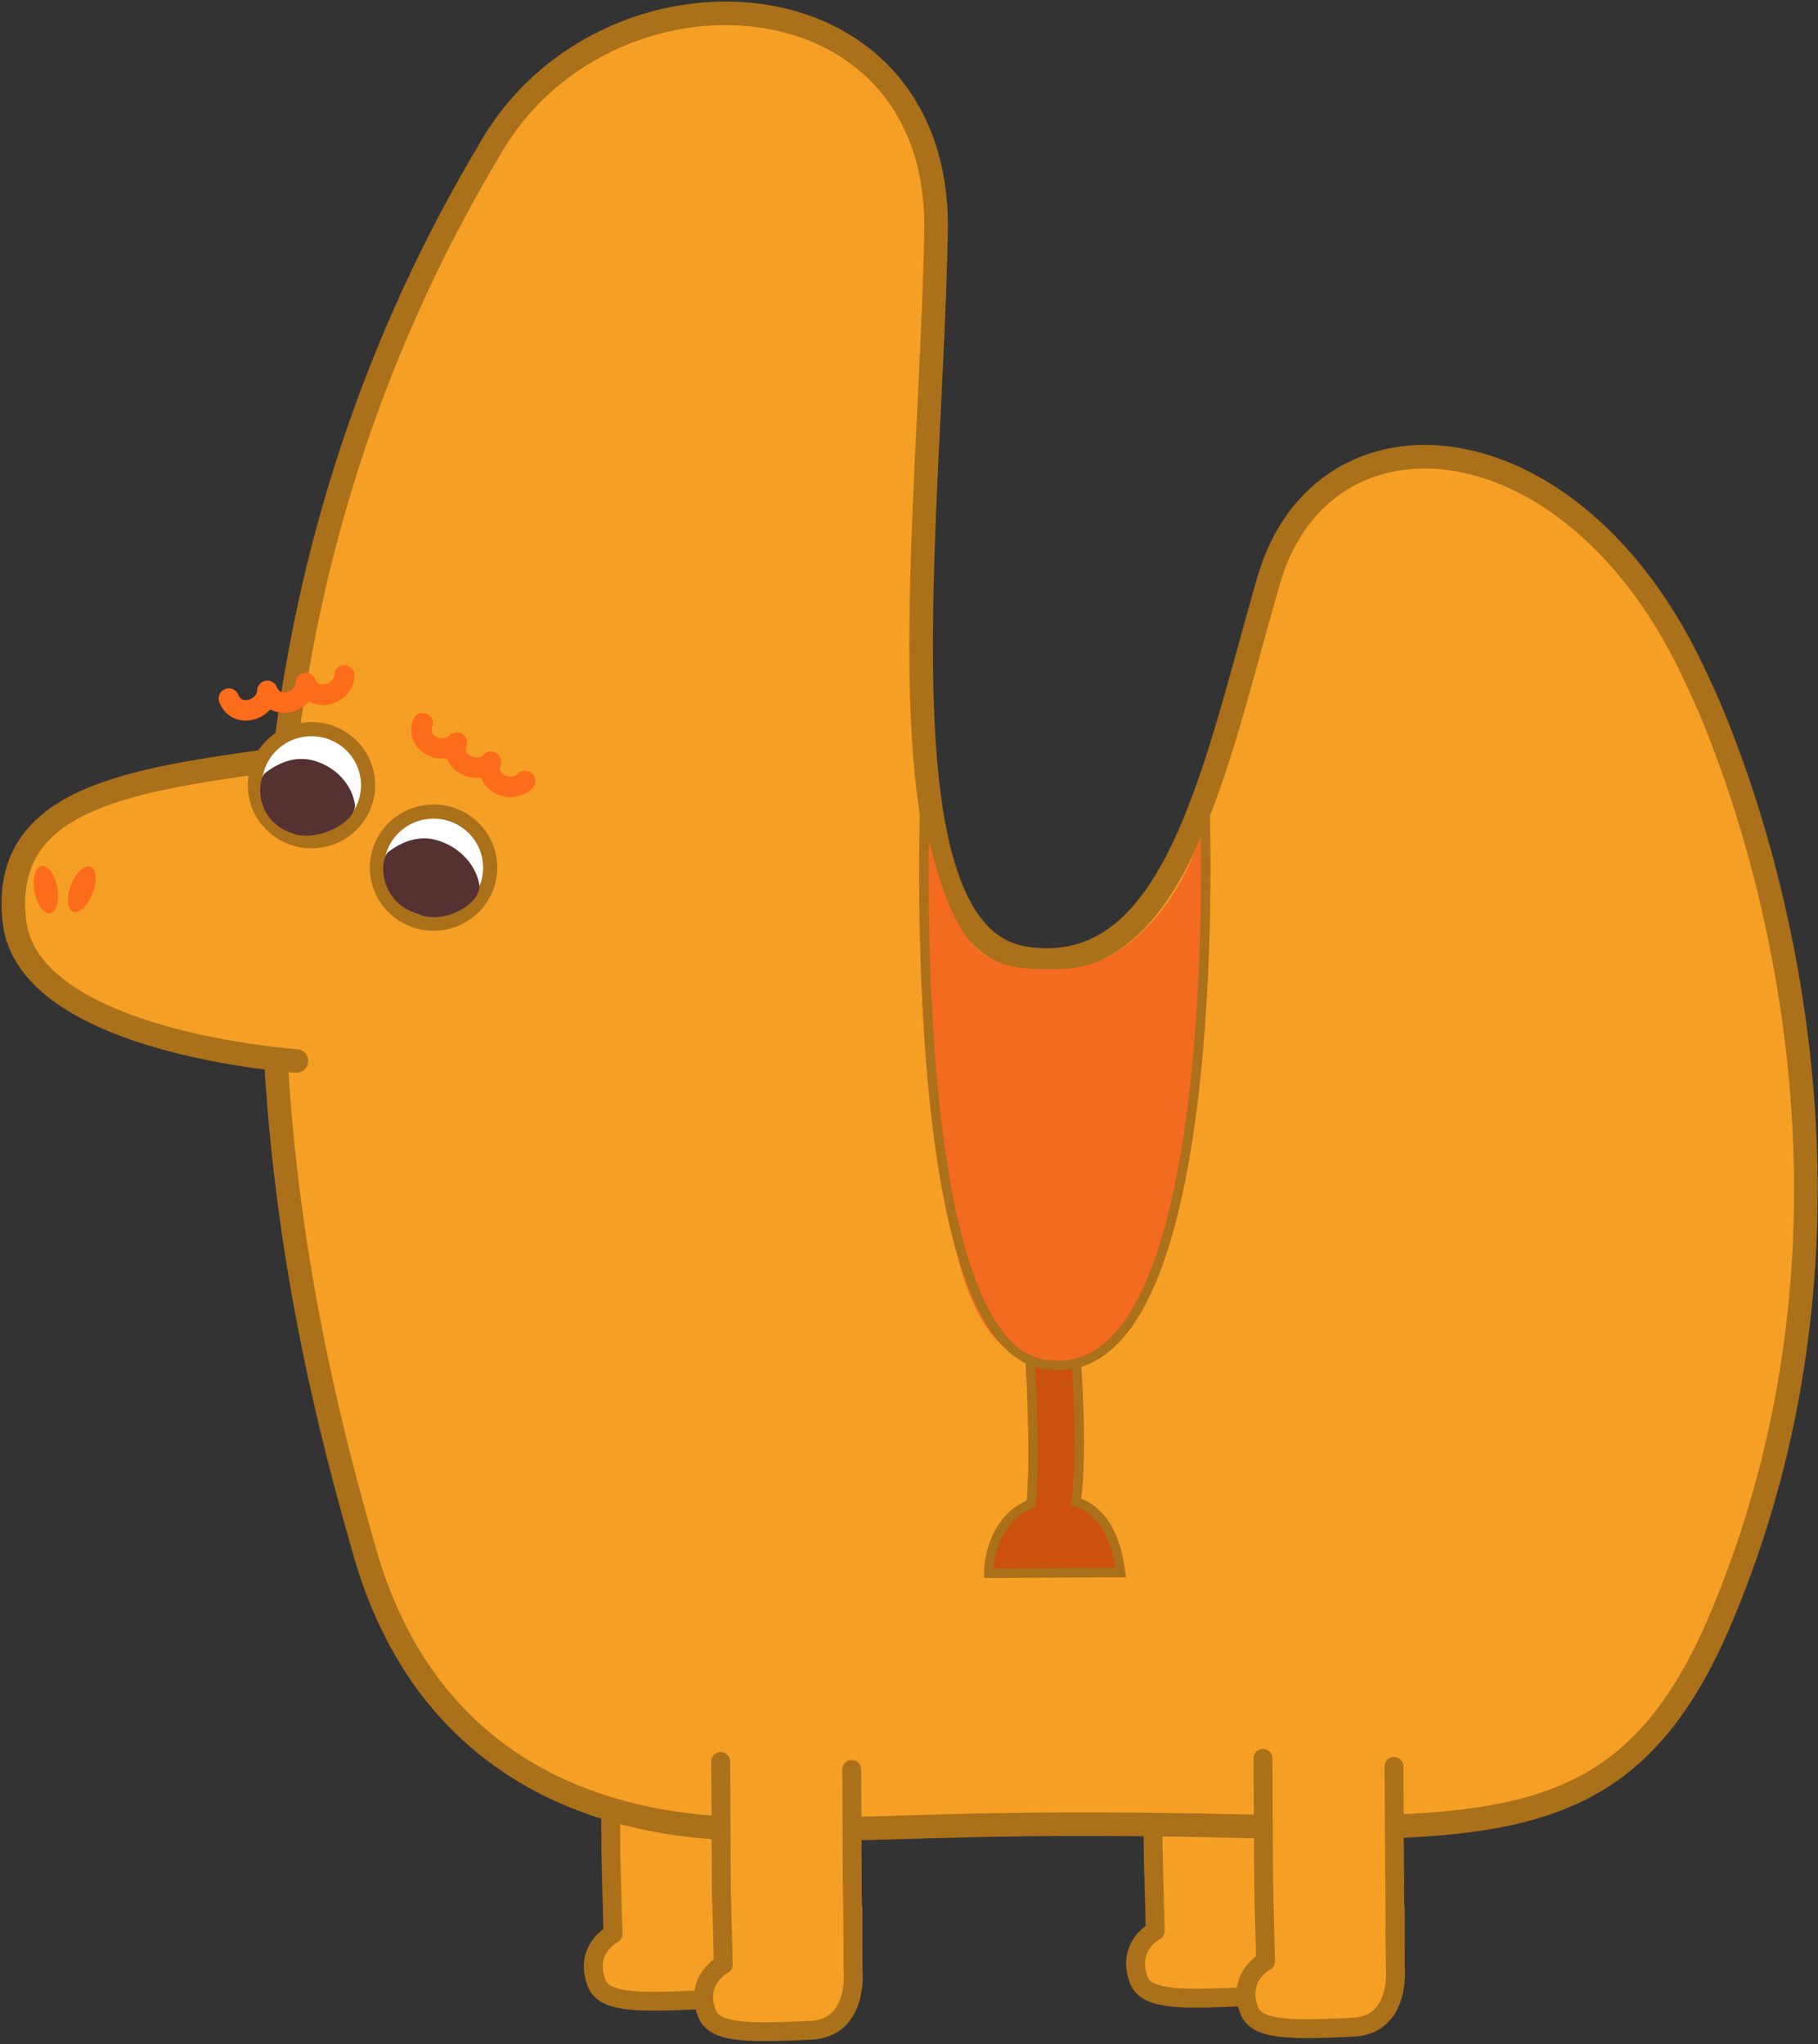 <svg width="273" height="307" viewBox="0 0 273 307" fill="none" xmlns="http://www.w3.org/2000/svg">
<rect x="0" y="0" width="273" height="307" fill="#333333" stroke="none"/>
<path d="M91.635 264.548C91.605 259.17 95.983 254.786 101.415 254.756C106.847 254.726 111.274 259.06 111.304 264.438L111.377 277.387C111.407 282.765 107.028 287.149 101.596 287.179C96.165 287.209 91.737 282.875 91.707 277.497L91.635 264.548Z" fill="#F5A025"/>
<path d="M111.441 285.218L111.307 261.156" stroke="#AB701A" stroke-width="2.834" stroke-miterlimit="10" stroke-linecap="round"/>
<path d="M91.63 259.957L91.729 277.817C91.757 283.197 96.186 287.224 101.621 287.189C107.055 287.161 111.434 283.085 111.406 277.705" stroke="#AB701A" stroke-width="2.834" stroke-miterlimit="10" stroke-linecap="round"/>
<path d="M101.377 264.523C100.524 264.523 99.832 263.839 99.832 262.994C99.832 262.15 100.524 261.465 101.377 261.465C102.23 261.465 102.922 262.15 102.922 262.994C102.922 263.839 102.23 264.523 101.377 264.523Z" fill="#EF207F"/>
<path d="M93.329 300.426C98.076 301.787 101.775 301.465 107.394 300.939C112.191 300.483 111.532 291.377 111.532 291.377L110.108 291.349C110.122 291.244 110.122 291.131 110.122 291.019L110.008 278.504C109.966 273.896 106.161 270.199 101.498 270.241C99.167 270.262 97.041 270.69 95.532 272.212C94.023 273.734 93.116 276.421 93.137 278.729L93.265 290.802L91.855 291.012C88.985 294.913 88.893 299.157 93.336 300.426H93.329Z" fill="#F5A025"/>
<path d="M111.52 284.187L111.534 291.377C111.534 291.377 112.405 300.013 105.149 300.328C96.172 300.728 90.765 300.868 89.589 297.817C87.633 292.745 92.048 290.43 92.048 290.43L91.736 278.659" stroke="#AB701A" stroke-width="2.834" stroke-linecap="round" stroke-linejoin="round"/>
<path d="M173.06 264.097C173.03 258.72 177.409 254.336 182.841 254.306C188.273 254.275 192.7 258.61 192.73 263.988L192.802 276.937C192.833 282.315 188.454 286.698 183.022 286.729C177.59 286.759 173.163 282.424 173.133 277.047L173.06 264.097Z" fill="#F5A025"/>
<path d="M192.871 284.769L192.729 260.7" stroke="#AB701A" stroke-width="2.834" stroke-miterlimit="10" stroke-linecap="round"/>
<path d="M173.059 259.501L173.159 277.361C173.187 282.741 177.616 286.768 183.05 286.733C188.485 286.705 192.864 282.629 192.836 277.249" stroke="#AB701A" stroke-width="2.834" stroke-miterlimit="10" stroke-linecap="round"/>
<path d="M174.758 299.97C179.506 301.331 183.204 301.009 188.823 300.483C193.621 300.027 192.962 290.921 192.962 290.921L191.537 290.893C191.552 290.788 191.552 290.676 191.552 290.563L191.438 278.048C191.396 273.44 187.591 269.743 182.928 269.785C180.597 269.806 178.471 270.234 176.962 271.756C175.453 273.278 174.546 275.965 174.567 278.273L174.694 290.346L173.284 290.556C170.415 294.457 170.322 298.701 174.765 299.97H174.758Z" fill="#F5A025"/>
<path d="M192.949 283.731L192.963 290.921C192.963 290.921 193.835 299.556 186.579 299.872C177.601 300.272 172.195 300.412 171.019 297.361C169.063 292.289 173.477 289.974 173.477 289.974L173.166 278.203" stroke="#AB701A" stroke-width="2.834" stroke-linecap="round" stroke-linejoin="round"/>
<path d="M258.723 242.328C245.608 273.895 227.929 275.207 185.74 274.232C143.551 273.25 133.865 275.144 111.339 274.646C88.814 274.148 63.843 264.888 54.752 233.005C45.661 201.114 21.073 110.725 73.317 22.82C90.436 -7.906 141.312 -5.212 140.561 34.83C139.746 78.477 131.229 140.336 153.854 143.9C176.479 147.463 182.325 115.601 190.473 87.274C198.622 58.947 236.722 61.985 254.855 102.181C254.855 102.181 288.852 169.806 258.723 242.328Z" fill="#F5A025"/>
<path d="M258.723 242.328C245.608 273.895 227.929 275.207 185.74 274.232C143.551 273.25 133.865 275.144 111.339 274.646C88.814 274.148 63.843 264.888 54.752 233.005C45.661 201.114 21.073 110.725 73.317 22.82C90.436 -7.906 141.312 -5.212 140.561 34.83C139.746 78.477 131.229 140.336 153.854 143.9C176.479 147.463 182.325 115.601 190.473 87.274C198.622 58.947 236.722 61.985 254.855 102.181C254.855 102.181 288.852 169.806 258.723 242.328Z" stroke="#AB701A" stroke-width="3.543" stroke-miterlimit="10"/>
<path fill-rule="evenodd" clip-rule="evenodd" d="M154.861 225.842C149.681 227.828 148.469 233.622 148.484 236.26L168.281 236.147C167.636 231.223 165.808 226.86 161.578 225.555C162.882 216.091 161.33 199.017 160.161 187.624L153.259 188.803C154.195 193.987 155.754 215.215 154.861 225.835V225.842Z" fill="#CB510D"/>
<path fill-rule="evenodd" clip-rule="evenodd" d="M154.861 225.842C149.681 227.828 148.469 233.622 148.484 236.26L168.281 236.147C167.636 231.223 165.808 226.86 161.578 225.555C162.882 216.091 161.33 199.017 160.161 187.624L153.259 188.803C154.195 193.987 155.754 215.215 154.861 225.835V225.842Z" stroke="#AB701A" stroke-width="1.417" stroke-miterlimit="10"/>
<path d="M181 123.269C179.356 175.194 177.06 204.91 158.248 205.008C141.1 205.092 140.016 173.433 138.797 123.353C143.686 144.559 148.136 145.787 159.438 145.534C168.763 145.324 177.493 135.952 181 123.269Z" fill="#F26B1F"/>
<path d="M180.9 119.6C180.9 119.6 184.528 206.769 158.254 205.008C134.531 205.141 139.087 113.981 139.087 113.981" stroke="#AB701A" stroke-width="1.417" stroke-miterlimit="10"/>
<path d="M45.52 113.532C21.506 116.927 -0.077 118.821 2.162 138.372C4.252 156.618 44.52 159.333 44.52 159.333" fill="#F5A025"/>
<path d="M45.52 113.532C21.506 116.927 -0.077 118.821 2.162 138.372C4.252 156.618 44.52 159.333 44.52 159.333" stroke="#AB701A" stroke-width="3.543" stroke-linecap="round" stroke-linejoin="round"/>
<path d="M65.106 138.716C60.41 138.716 56.603 134.947 56.603 130.298C56.603 125.649 60.41 121.88 65.106 121.88C69.802 121.88 73.609 125.649 73.609 130.298C73.609 134.947 69.802 138.716 65.106 138.716Z" fill="white" stroke="#AB701A" stroke-width="2.126" stroke-miterlimit="10"/>
<path d="M72.014 133.048C71.558 130.008 69.185 127.39 66.053 126.314C63.195 125.329 60.603 126.22 58.332 127.92C57.002 128.915 56.655 135.511 63.044 137.373C66.832 138.794 71.997 135.835 72.014 133.048Z" fill="#553131"/>
<path d="M46.77 126.334C42.075 126.334 38.268 122.565 38.268 117.916C38.268 113.267 42.075 109.498 46.77 109.498C51.467 109.498 55.273 113.267 55.273 117.916C55.273 122.565 51.467 126.334 46.77 126.334Z" fill="white" stroke="#AB701A" stroke-width="2.126" stroke-miterlimit="10"/>
<path d="M53.311 120.914C52.902 117.92 50.595 115.368 47.519 114.347C44.712 113.413 42.143 114.325 39.879 116.033C38.553 117.032 38.122 123.546 44.402 125.299C47.863 126.263 53.257 123.664 53.311 120.914Z" fill="#553131"/>
<path d="M63.469 108.607C62.335 111.82 66.686 113.574 68.599 111.497C67.465 114.71 71.816 116.464 73.729 114.388C72.596 117.6 76.946 119.354 78.859 117.278" stroke="#FD6C1B" stroke-width="3.075" stroke-linecap="round" stroke-linejoin="round"/>
<path d="M34.365 104.917C35.648 108.074 40.09 106.552 40.147 103.753C41.429 106.91 45.872 105.387 45.929 102.588C47.212 105.745 51.654 104.223 51.711 101.424" stroke="#FD6C1B" stroke-width="3.075" stroke-linecap="round" stroke-linejoin="round"/>
<path d="M5.172 133.886C4.821 131.913 5.304 130.18 6.252 130.014C7.2 129.849 8.254 131.314 8.605 133.286C8.957 135.259 8.474 136.992 7.526 137.158C6.578 137.323 5.524 135.858 5.172 133.886Z" fill="#FD6C1B"/>
<path d="M10.979 136.942C10.079 136.603 9.934 134.81 10.653 132.938C11.373 131.066 12.686 129.824 13.586 130.163C14.486 130.502 14.631 132.294 13.912 134.166C13.192 136.038 11.879 137.281 10.979 136.942Z" fill="#FD6C1B"/>
<path d="M108.228 269.121C108.198 263.743 112.577 259.359 118.009 259.329C123.441 259.299 127.868 263.633 127.898 269.011L127.97 281.96C128 287.338 123.622 291.722 118.19 291.752C112.758 291.782 108.331 287.448 108.301 282.07L108.228 269.121Z" fill="#F5A025"/>
<path d="M128.031 289.792L127.897 265.723" stroke="#AB701A" stroke-width="2.834" stroke-miterlimit="10" stroke-linecap="round"/>
<path d="M108.22 264.523L108.319 282.384C108.347 287.764 112.776 291.791 118.21 291.756C123.645 291.728 128.024 287.652 127.996 282.271" stroke="#AB701A" stroke-width="2.834" stroke-miterlimit="10" stroke-linecap="round"/>
<path d="M109.914 305C114.662 306.361 118.361 306.039 123.98 305.512C128.777 305.056 128.118 295.951 128.118 295.951L126.694 295.923C126.708 295.818 126.708 295.705 126.708 295.593L126.594 283.078C126.552 278.469 122.747 274.773 118.084 274.815C115.753 274.836 113.627 275.264 112.118 276.786C110.609 278.308 109.702 280.995 109.723 283.303L109.851 295.376L108.441 295.586C105.571 299.487 105.479 303.731 109.922 305H109.914Z" fill="#F5A025"/>
<path d="M128.083 286.705L128.104 295.951C128.104 295.951 128.976 304.586 121.72 304.902C112.742 305.302 107.336 305.442 106.159 302.391C104.204 297.319 108.618 295.004 108.618 295.004L108.306 283.233" stroke="#AB701A" stroke-width="2.834" stroke-linecap="round" stroke-linejoin="round"/>
<path d="M199.435 258.879C194.007 258.909 189.624 263.297 189.654 268.671L189.726 281.62C189.756 286.994 194.188 291.332 199.616 291.302L199.927 291.3C205.185 291.271 209.427 287.024 209.398 281.819L209.324 268.561C209.294 263.187 204.862 258.849 199.435 258.879Z" fill="#F5A025"/>
<path d="M209.461 289.336L209.326 265.274" stroke="#AB701A" stroke-width="2.834" stroke-miterlimit="10" stroke-linecap="round"/>
<path d="M189.649 264.074L189.748 281.935C189.777 287.315 194.205 291.342 199.64 291.307C205.075 291.279 209.454 287.203 209.426 281.823" stroke="#AB701A" stroke-width="2.834" stroke-miterlimit="10" stroke-linecap="round"/>
<path d="M191.348 304.544C196.096 305.905 199.794 305.583 205.413 305.056C210.21 304.6 209.551 295.495 209.551 295.495L208.127 295.467C208.141 295.362 208.141 295.249 208.141 295.137L208.028 282.622C207.985 278.013 204.18 274.316 199.518 274.359C197.187 274.38 195.061 274.808 193.552 276.33C192.042 277.852 191.135 280.539 191.157 282.847L191.284 294.92L189.874 295.13C187.004 299.03 186.912 303.275 191.355 304.544H191.348Z" fill="#F5A025"/>
<path d="M209.516 286.403L209.538 295.495C209.538 295.495 210.409 304.13 203.153 304.446C194.176 304.846 188.769 304.986 187.593 301.935C185.637 296.863 190.052 294.548 190.052 294.548L189.74 282.777" stroke="#AB701A" stroke-width="2.834" stroke-linecap="round" stroke-linejoin="round"/>
</svg>
